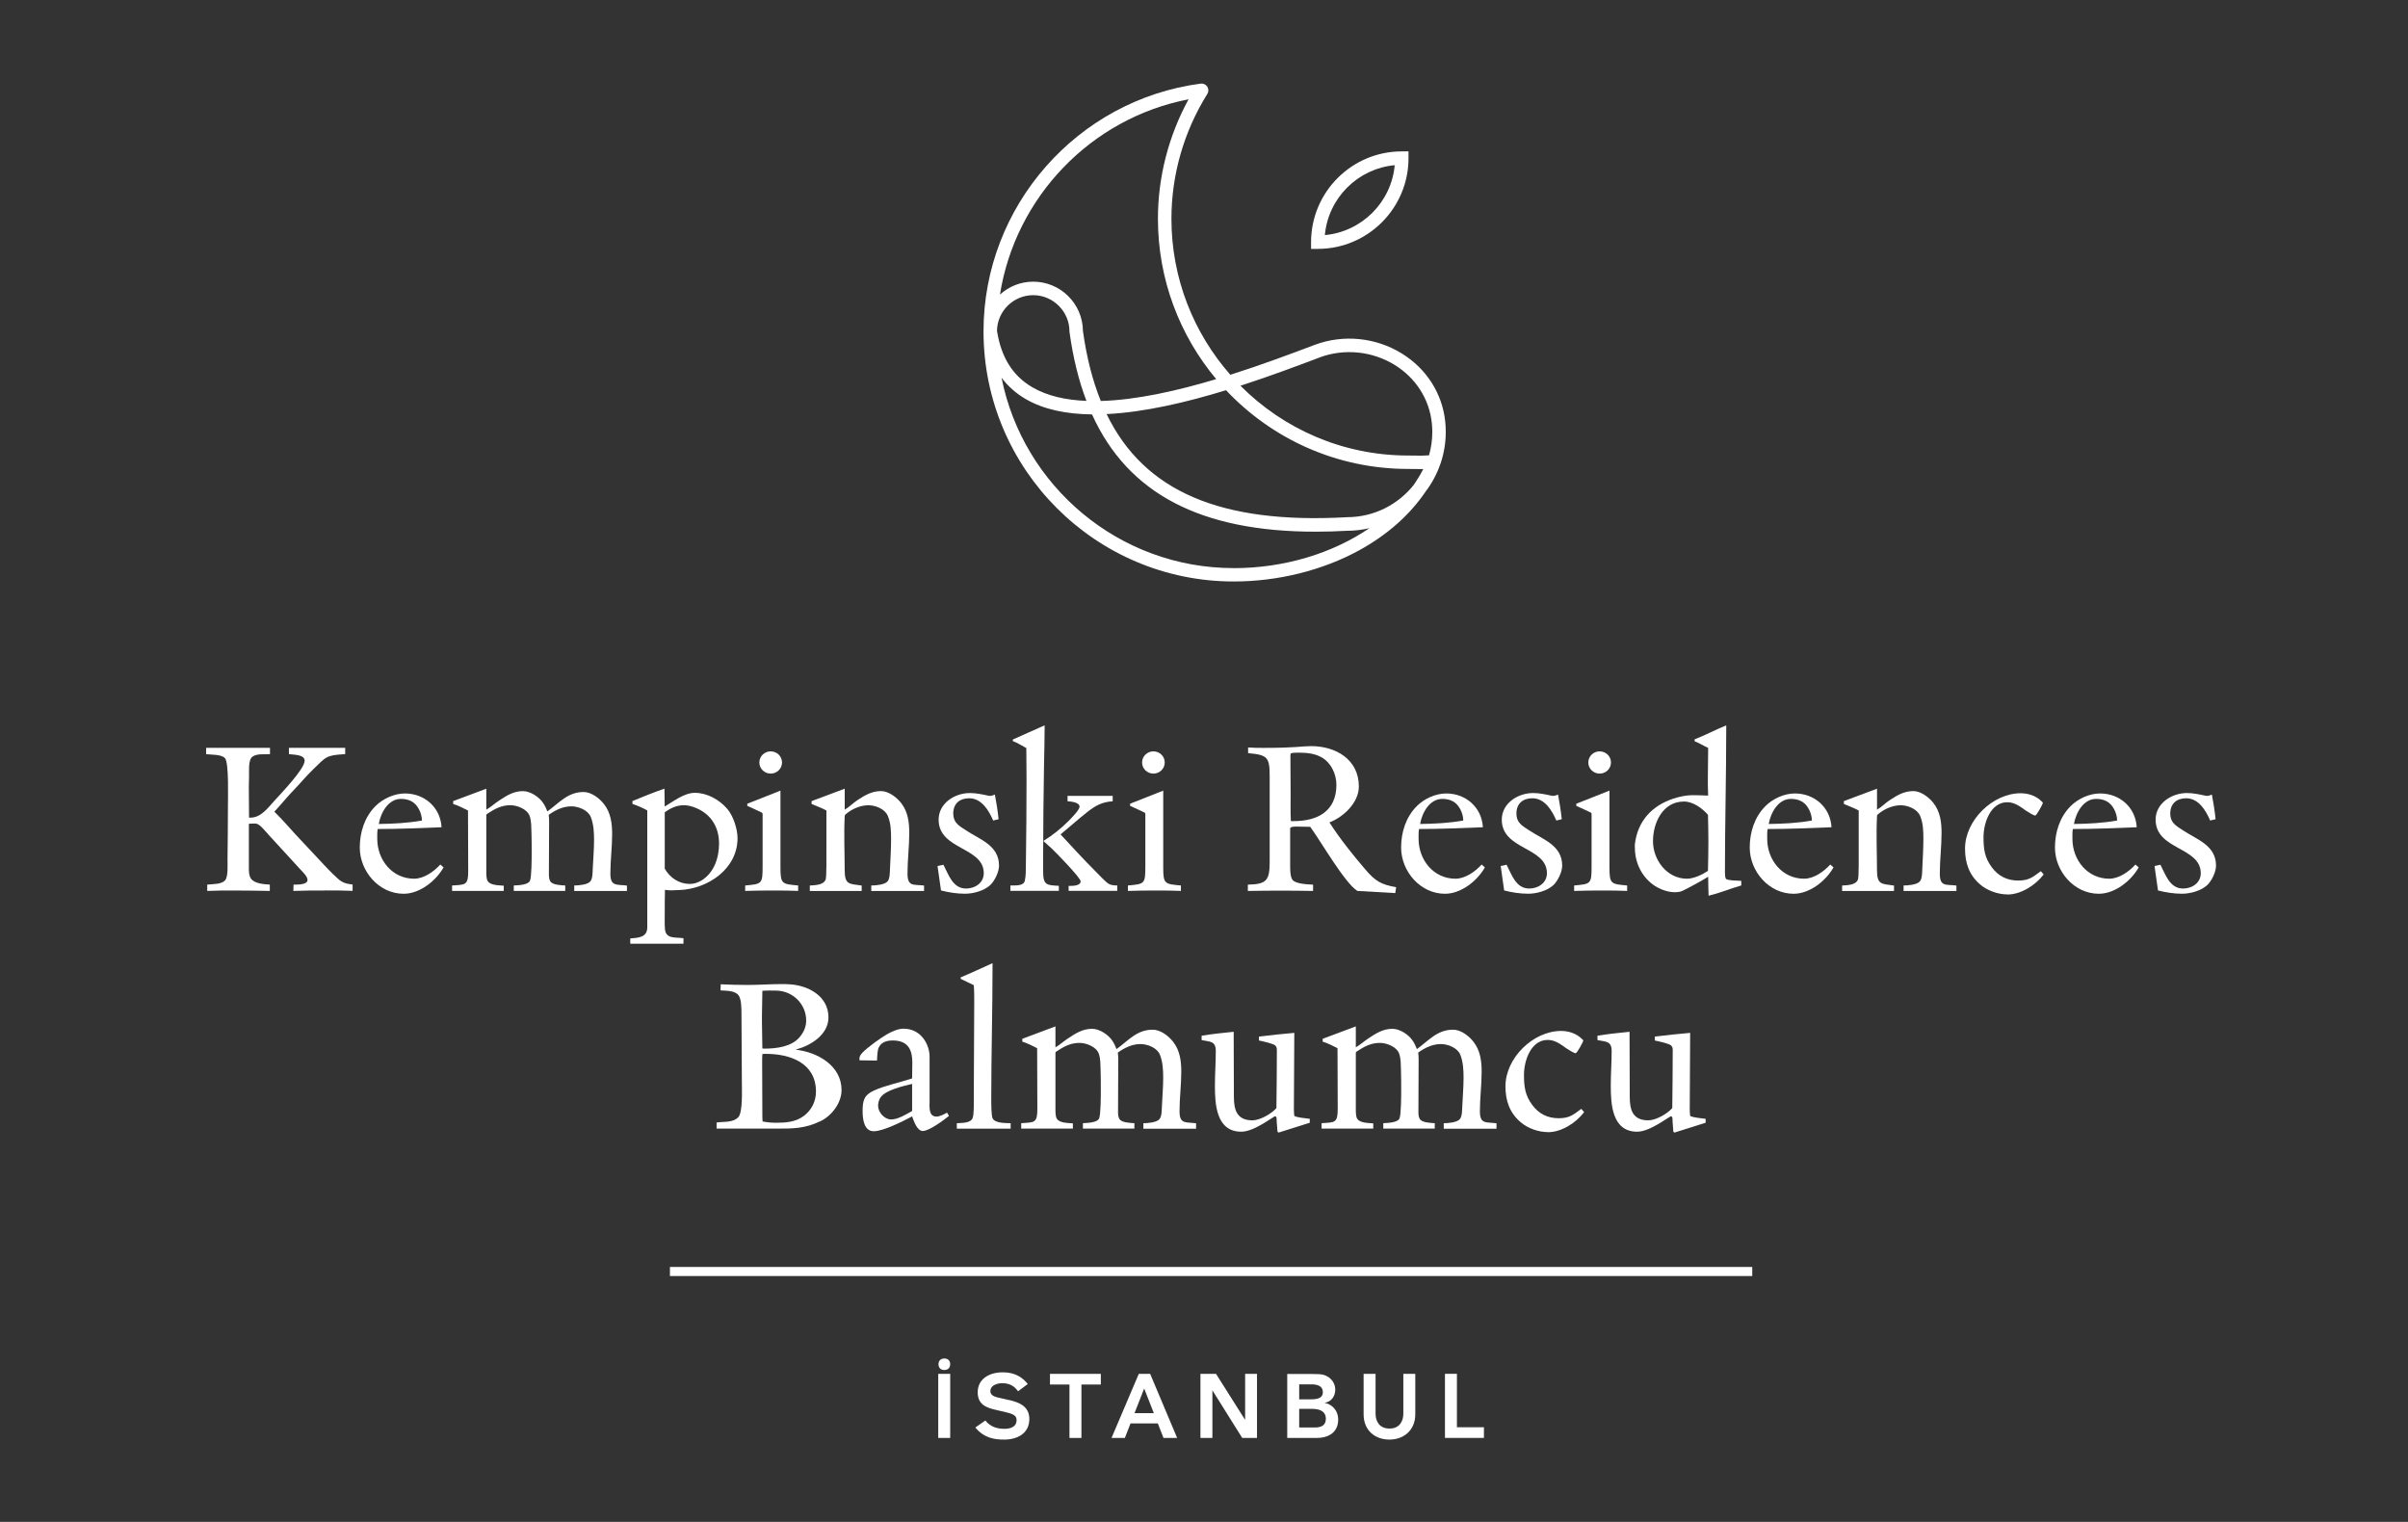 <?xml version="1.0" encoding="UTF-8"?><svg id="Artwork" xmlns="http://www.w3.org/2000/svg" viewBox="0 0 576 364"><rect x="0" y="0" width="576" height="364" fill="#333333" stroke="none"/><defs><style>.cls-1{fill:#fff;}</style></defs><g><g><path class="cls-1" d="M77.68,212.99c-2.5,0-5.01,0-7.51,.1l.05-1.51c.73,0,3.34,.1,3.34-1.1,0-.94-1.3-2.03-1.88-2.71-2.5-2.76-5.01-5.43-7.51-8.19-.57-.62-1.93-2.35-2.76-2.55-.16-.05-.31-.05-.47-.05-.47,0-.94,0-1.41,.05v10.48c0,.89,0,1.93,.52,2.66,.89,1.2,3.08,1.31,4.49,1.41v1.51c-2.87-.05-5.79-.1-8.66-.1-2.09,0-4.23,0-6.31,.1v-1.51c1.25-.16,3.49,0,4.33-1.1,.68-.89,.52-3.65,.52-4.8,.05-4.28,.1-8.55,.1-12.83,0-1.98,.26-10.33-.68-11.48-.83-.99-3.34-.83-4.54-.99v-1.51h15.28v1.51c-1.31,.1-3.13-.21-4.23,.63-1.04,.78-.73,3.65-.78,4.85,0,.73-.05,1.62-.05,2.35,0,2.45,.05,4.9,.05,7.35h.36c2.5,0,4.17-2.35,5.74-4.07,1.51-1.67,7.2-7.56,7.2-9.55,0-1.51-2.71-1.41-3.76-1.57v-1.51h13.46v1.51c-4.64,.26-4.54,.63-7.72,3.7-1.62,1.57-3.13,3.39-4.69,5.01-1.57,1.62-2.97,3.39-4.54,5.06,1.77,1.72,3.44,3.65,5.11,5.48,2.3,2.45,4.59,4.9,6.88,7.35,.83,.89,3.08,3.23,4.02,3.81,.94,.57,1.62,.63,2.71,.78v1.51c-2.24-.1-4.43-.1-6.68-.1Z"/><path class="cls-1" d="M96.54,213.77c-5.89,0-10.48-5.37-10.48-11.06,0-3.65,1.15-7.3,3.76-9.91,1.77-1.77,4.49-3.02,7.04-3.02,4.69,0,8.5,3.34,8.76,8.08-5.11,.21-10.17,.42-15.28,.42-.1,.52-.1,1.04-.1,1.57v.78c0,5.01,3.55,9.54,8.82,9.54,2.35,0,4.75-1.72,6.26-3.39l.78,.68c-1.82,3.23-5.68,6.31-9.55,6.31Zm3.6-20.34c-.89-1.67-2.4-2.35-4.22-2.35-3.08,0-4.85,3.34-5.32,6,3.5-.05,6.88-.21,10.33-.83,0-.94-.31-1.98-.78-2.82Z"/><path class="cls-1" d="M137.36,213.09v-1.3c.99,0,3.18-.16,3.86-.99,.57-.73,.52-2.14,.57-3.02,.1-2.3,.31-4.59,.31-6.89,0-1.82-.1-3.75-.78-5.48-.68-1.67-2.97-2.55-4.64-2.55-2.03,0-3.81,.89-5.43,2.03,.1,.62,.1,1.3,.1,1.93,0,4.12-.05,8.24-.05,12.36,0,.52,.05,1.1,.31,1.57,.47,.94,2.71,.99,3.6,1.04v1.3h-12.31v-1.3c.94-.05,3.39-.1,3.86-1.1,.42-.94,.42-5.48,.42-6.73,0-1.62,0-3.23-.05-4.85-.05-1.3,0-2.66-.42-3.91-.57-1.67-2.97-2.61-4.64-2.61-2.14,0-3.75,.89-5.48,2.03-.16,.1-.26,.16-.26,.42v13.46c0,.58,0,1.67,.31,2.19,.62,1.1,2.76,1.04,3.86,1.15v1.25h-12.36v-1.3c3.18-.21,3.86,0,3.86-3.44,0-4.85-.05-9.65-.05-14.5-1.15-.57-2.35-1.2-3.55-1.56v-.68l7.93-2.97v5.01c1.1-.63,2.03-1.51,3.08-2.19,1.83-1.2,3.44-2.24,5.69-2.24,1.77,0,3.91,1.41,4.85,2.87,.42,.63,.73,1.3,.99,1.98,2.82-2.03,4.85-4.64,8.66-4.64,1.88,0,3.81,1.51,4.9,2.92,1.62,2.09,1.93,4.59,1.93,7.15,0,3.13-.42,6.31-.42,9.44s1.46,2.56,3.96,2.87v1.3h-12.62Z"/><path class="cls-1" d="M162.45,212.88l-1.36,.05c-.68,.05-1.36,0-2.03-.1-.05,1.83-.05,3.65-.05,5.48,0,1.3-.05,2.66,.05,3.91,.21,2.5,2.71,1.88,4.43,2.19v1.3h-12.73v-1.25c1.88-.16,4.07-.21,4.07-2.66v-27.96c-1.09-.62-2.35-1.15-3.55-1.56v-.68c2.56-1.04,5.06-2.09,7.67-2.97v.94c0,1.15,.05,2.19,.05,3.34,2.09-1.25,4.7-3.28,7.2-3.28,2.97,0,5.95,1.67,7.82,3.91,1.41,1.67,2.4,4.8,2.4,6.94,0,7.35-7.09,12.15-13.98,12.41Zm4.07-19.61c-.83-.37-1.98-.68-2.87-.68-1.83,0-3.18,.68-4.64,1.67v13.51c1.25,2.19,3.44,3.65,6,3.65,.99,0,1.88-.31,2.71-.78,3.08-1.83,4.28-5.48,4.28-8.87,0-3.91-1.88-6.99-5.48-8.5Z"/><path class="cls-1" d="M186.23,212.99h-2.14c-1.98,0-3.86,.05-5.84,.1v-1.3c4.02-.36,4.17-.36,4.17-4.59v-12.36c0-.16,0-.37-.16-.47-.68-.37-2.71-1.25-3.5-1.62v-.52l7.93-3.13v18.36c0,4.02,.37,3.97,4.23,4.33v1.3c-1.56-.05-3.13-.1-4.69-.1Zm-1.88-27.96c-1.46,0-2.71-1.15-2.71-2.66s1.25-2.66,2.71-2.66,2.71,1.15,2.71,2.66-1.25,2.66-2.71,2.66Z"/><path class="cls-1" d="M208.41,213.09v-1.3c.99,0,3.23-.16,3.91-.99,.57-.73,.52-2.14,.57-3.02,.1-2.4,.26-4.75,.26-7.15,0-1.83-.05-3.76-.78-5.48-.68-1.67-2.97-2.55-4.64-2.55-1.93,0-3.96,.89-5.42,2.14-.26,.21-.26,.37-.26,.68-.21,4.17,0,8.45,0,12.62,0,3.6,1.04,3.34,4.07,3.76v1.3h-12.41v-1.3c1.2-.1,3.34-.05,3.81-1.51,.21-.73,.16-5.69,.16-6.68v-9.76c-1.15-.62-2.35-1.04-3.55-1.56v-.68l7.93-2.97v5.01c1.1-.63,2.03-1.62,3.08-2.3,1.83-1.2,3.44-2.14,5.63-2.14,1.77,0,3.75,1.51,4.8,2.87,1.62,2.09,1.93,4.59,1.93,7.15,0,3.23-.42,6.47-.42,9.7s1.46,2.56,3.96,2.87v1.3h-12.62Z"/><path class="cls-1" d="M236.83,211.73c-1.51,1.36-4.02,2.03-6,2.03s-3.86-.31-5.74-.78c-.26-1.93-.57-3.91-.83-5.84l1.41-.31c1.25,2.35,2.19,5.69,5.43,5.69,2.14,0,4.22-1.36,4.22-3.65,0-6.36-10.8-5.53-10.8-12.83,0-3.91,3.86-6.36,7.46-6.36,1.56,0,2.92,.31,4.43,.63,.1,0,.26,.05,.37,.05,.42,0,.83-.16,1.2-.31,.37,1.93,.68,3.91,.89,5.89l-1.3,.31c-1.04-2.4-2.76-5.32-5.74-5.32-2.29,0-3.81,1.3-3.81,3.65,0,2.19,1.36,2.92,2.97,3.97,3.34,2.24,7.98,3.6,7.98,8.5,0,1.51-1.04,3.65-2.14,4.69Z"/><path class="cls-1" d="M241.69,213.09v-1.3c1.04-.05,3.13,.21,3.44-1.1,.26-1.1,.26-2.45,.26-3.6,.1-6.94,.16-13.77,.16-20.71,0-2.5-.05-4.95-.05-7.46-1.1-.58-2.09-1.25-3.23-1.67v-.37c2.5-1.15,5.06-2.24,7.61-3.39v.52c0,3.08-.1,6.1-.15,9.18-.11,7.25-.21,14.55-.21,21.8v3.44c0,3.34,.89,3.28,3.76,3.44v1.2h-11.58Zm13.93,0v-1.2c.78,0,2.87,.05,2.87-1.1,0-.83-5.84-6.83-6.89-7.82-.68-.63-1.36-1.2-2.03-1.83,2.14-1.3,4.22-2.97,6-4.75,.57-.57,2.66-2.66,2.66-3.44,0-1.1-2.14-1.25-2.87-1.3v-1.3h10.8v1.3c-2.5,.16-4.07,.99-6.05,2.55-2.19,1.72-4.28,3.6-6.42,5.37,2.66,2.87,5.27,5.74,8.03,8.5,.99,.99,2.03,2.14,3.13,3.08,.73,.57,1.51,.63,2.4,.63v1.3h-11.63Z"/><path class="cls-1" d="M277.78,212.99h-2.14c-1.98,0-3.86,.05-5.84,.1v-1.3c4.02-.36,4.17-.36,4.17-4.59v-12.36c0-.16,0-.37-.15-.47-.68-.37-2.71-1.25-3.5-1.62v-.52l7.93-3.13v18.36c0,4.02,.37,3.97,4.23,4.33v1.3c-1.57-.05-3.13-.1-4.7-.1Zm-1.88-27.96c-1.46,0-2.71-1.15-2.71-2.66s1.25-2.66,2.71-2.66,2.71,1.15,2.71,2.66-1.25,2.66-2.71,2.66Z"/><path class="cls-1" d="M333.76,213.61l-9.08-.52c-3.08-1.98-8.71-11.84-11.27-15.33-.99,0-1.98-.05-2.97-.05-.31,0-1.83-.1-1.83,.47v8.4c0,1.04-.05,2.97,.52,3.81,.68,1.04,3.76,1.15,4.96,1.2v1.51c-5.22-.1-10.38-.1-15.6,0v-1.51c4.59-.1,5.22-1.04,5.22-5.63v-20.03c0-4.75-.36-5.37-5.16-5.79v-1.36c1.25,.1,2.45,.1,3.7,.1,7.93,0,9.13-.42,11.37-.42,5.89,0,11.42,3.18,11.42,9.65,0,3.86-3.65,7.3-7.04,8.6,2.56,3.97,5.53,7.67,8.61,11.27,2.35,2.76,3.75,3.6,7.35,4.22l-.21,1.41Zm-17.58-32.44c-1.62-.94-3.6-1.15-5.42-1.15-.52,0-1.51,0-1.98,.16-.05,.16-.11,.31-.11,.47l.05,9.28c0,2.14-.05,4.28,.05,6.41,.21,.11,.47,.05,.73,.05,5.69,0,10.17-2.4,10.17-8.66,0-2.56-1.25-5.27-3.5-6.57Z"/><path class="cls-1" d="M345.63,213.77c-5.89,0-10.48-5.37-10.48-11.06,0-3.65,1.15-7.3,3.76-9.91,1.77-1.77,4.49-3.02,7.04-3.02,4.69,0,8.5,3.34,8.76,8.08-5.11,.21-10.17,.42-15.28,.42-.1,.52-.1,1.04-.1,1.57v.78c0,5.01,3.55,9.54,8.82,9.54,2.35,0,4.75-1.72,6.26-3.39l.78,.68c-1.82,3.23-5.68,6.31-9.55,6.31Zm3.6-20.34c-.89-1.67-2.4-2.35-4.22-2.35-3.08,0-4.85,3.34-5.32,6,3.5-.05,6.88-.21,10.33-.83,0-.94-.31-1.98-.78-2.82Z"/><path class="cls-1" d="M371.54,211.73c-1.51,1.36-4.02,2.03-6,2.03s-3.86-.31-5.74-.78c-.26-1.93-.57-3.91-.83-5.84l1.41-.31c1.25,2.35,2.19,5.69,5.43,5.69,2.14,0,4.22-1.36,4.22-3.65,0-6.36-10.8-5.53-10.8-12.83,0-3.91,3.86-6.36,7.46-6.36,1.57,0,2.92,.31,4.43,.63,.1,0,.26,.05,.37,.05,.42,0,.83-.16,1.2-.31,.37,1.93,.68,3.91,.89,5.89l-1.3,.31c-1.04-2.4-2.76-5.32-5.74-5.32-2.29,0-3.81,1.3-3.81,3.65,0,2.19,1.36,2.92,2.97,3.97,3.34,2.24,7.98,3.6,7.98,8.5,0,1.51-1.04,3.65-2.14,4.69Z"/><path class="cls-1" d="M384.52,212.99h-2.14c-1.98,0-3.86,.05-5.84,.1v-1.3c4.02-.36,4.17-.36,4.17-4.59v-12.36c0-.16,0-.37-.15-.47-.68-.37-2.71-1.25-3.5-1.62v-.52l7.93-3.13v18.36c0,4.02,.37,3.97,4.23,4.33v1.3c-1.57-.05-3.13-.1-4.7-.1Zm-1.88-27.96c-1.46,0-2.71-1.15-2.71-2.66s1.25-2.66,2.71-2.66,2.71,1.15,2.71,2.66-1.25,2.66-2.71,2.66Z"/><path class="cls-1" d="M408.91,214.19l-.21,.05c-.05-1.51-.1-3.02-.1-4.54-.89,.58-5.79,3.34-6.62,3.55-.47,.1-.89,.15-1.36,.15-1.77,0-3.81-.78-5.22-1.82-2.82-2.09-4.33-5.37-4.33-8.82,0-.26-.05-.63,0-.89,.68-5.48,4.02-9.13,9.18-10.85,1.41-.47,3.08-.83,4.59-.83,1.25,0,2.5,.05,3.75,.1-.16-3.44,0-6.94,0-10.38v-1.04c-1.09-.47-2.09-1.15-3.23-1.57v-.47c2.56-.99,5.01-2.3,7.56-3.34v.52c0,11.47-.31,23-.31,34.48,0,.42,0,1.31,.21,1.67,.26,.47,3.13,.47,3.7,.52v1.1c-2.56,.73-5.01,1.77-7.62,2.4Zm-.36-19.3c-1.36-1.57-3.55-3.18-5.74-3.18-5.06,0-7.41,5.06-7.41,9.49s3.29,8.97,8.14,8.97c1.62,0,3.7-.99,5.01-1.88,.05-2.35,.1-4.64,.1-6.99,0-2.14-.05-4.28-.1-6.42Z"/><path class="cls-1" d="M429.02,213.77c-5.89,0-10.48-5.37-10.48-11.06,0-3.65,1.15-7.3,3.76-9.91,1.77-1.77,4.48-3.02,7.04-3.02,4.69,0,8.5,3.34,8.76,8.08-5.11,.21-10.17,.42-15.28,.42-.1,.52-.1,1.04-.1,1.57v.78c0,5.01,3.55,9.54,8.82,9.54,2.35,0,4.75-1.72,6.26-3.39l.78,.68c-1.82,3.23-5.68,6.31-9.55,6.31Zm3.6-20.34c-.89-1.67-2.4-2.35-4.22-2.35-3.08,0-4.85,3.34-5.32,6,3.5-.05,6.88-.21,10.33-.83,0-.94-.31-1.98-.78-2.82Z"/><path class="cls-1" d="M455.34,213.09v-1.3c.99,0,3.23-.16,3.91-.99,.57-.73,.52-2.14,.57-3.02,.1-2.4,.26-4.75,.26-7.15,0-1.83-.05-3.76-.78-5.48-.68-1.67-2.97-2.55-4.64-2.55-1.93,0-3.96,.89-5.42,2.14-.26,.21-.26,.37-.26,.68-.21,4.17,0,8.45,0,12.62,0,3.6,1.04,3.34,4.07,3.76v1.3h-12.41v-1.3c1.2-.1,3.34-.05,3.81-1.51,.21-.73,.16-5.69,.16-6.68v-9.76c-1.15-.62-2.35-1.04-3.55-1.56v-.68l7.93-2.97v5.01c1.1-.63,2.03-1.62,3.08-2.3,1.83-1.2,3.44-2.14,5.63-2.14,1.77,0,3.75,1.51,4.8,2.87,1.62,2.09,1.93,4.59,1.93,7.15,0,3.23-.42,6.47-.42,9.7s1.46,2.56,3.97,2.87v1.3h-12.62Z"/><path class="cls-1" d="M480.21,213.93c-2.24,0-4.85-.89-6.57-2.4-2.61-2.24-3.6-5.11-3.6-8.55,0-6.83,6.68-13.25,13.3-13.25,1.77,0,3.6,.57,4.9,1.83,.05,.05,.42,.37,.42,.42,0,.37-1.51,3.08-1.83,3.08-.42,0-1.77-.89-2.19-1.15-1.41-.99-2.71-2.03-4.49-2.03-4.02,0-5.69,4.95-5.69,8.35,0,2.82,.26,4.9,1.98,7.2,1.57,2.14,3.7,3.18,6.31,3.18s3.49-.83,5.42-2.24l.68,.78c-1.93,2.56-5.42,4.8-8.66,4.8Z"/><path class="cls-1" d="M502.03,213.77c-5.89,0-10.48-5.37-10.48-11.06,0-3.65,1.15-7.3,3.76-9.91,1.77-1.77,4.48-3.02,7.04-3.02,4.69,0,8.5,3.34,8.76,8.08-5.11,.21-10.17,.42-15.28,.42-.1,.52-.1,1.04-.1,1.57v.78c0,5.01,3.55,9.54,8.81,9.54,2.35,0,4.75-1.72,6.26-3.39l.78,.68c-1.82,3.23-5.68,6.31-9.55,6.31Zm3.6-20.34c-.89-1.67-2.4-2.35-4.22-2.35-3.08,0-4.85,3.34-5.32,6,3.5-.05,6.88-.21,10.33-.83,0-.94-.31-1.98-.78-2.82Z"/><path class="cls-1" d="M527.94,211.73c-1.51,1.36-4.02,2.03-6,2.03s-3.86-.31-5.74-.78c-.26-1.93-.57-3.91-.83-5.84l1.41-.31c1.25,2.35,2.19,5.69,5.43,5.69,2.14,0,4.22-1.36,4.22-3.65,0-6.36-10.8-5.53-10.8-12.83,0-3.91,3.86-6.36,7.46-6.36,1.57,0,2.92,.31,4.43,.63,.1,0,.26,.05,.37,.05,.42,0,.83-.16,1.2-.31,.37,1.93,.68,3.91,.89,5.89l-1.3,.31c-1.04-2.4-2.76-5.32-5.74-5.32-2.29,0-3.81,1.3-3.81,3.65,0,2.19,1.36,2.92,2.97,3.97,3.34,2.24,7.98,3.6,7.98,8.5,0,1.51-1.04,3.65-2.14,4.69Z"/></g><g><path class="cls-1" d="M196.23,268.17c-3.65,1.77-6.52,1.77-10.48,1.77h-14.34v-1.46c1.72-.26,3.91,.1,5.22-1.3,1.04-1.2,.83-6.31,.83-8.03,0-5.58-.1-11.16-.1-16.74,0-1.15,0-3.39-.68-4.33-.89-1.2-2.97-1.1-4.33-1.2l.05-1.46c2.19,.1,4.33,.16,6.52,.16,2.66,0,5.32-.21,7.98-.21,.63,0,1.3,0,1.93,.05,4.54,.26,9.34,2.82,9.34,7.93,0,4.12-4.23,6.73-7.77,7.67v.05c5.16,.58,10.9,3.81,10.9,9.65,0,3.08-2.35,6.16-5.06,7.46Zm-10.64-31.24c-1.1,0-2.14-.05-3.23,.05,0,1.98-.1,3.96-.1,5.95v1.57c0,2.09,.1,4.17,.1,6.26,.16,.05,.36,.05,.52,.05,2.87,0,6.57-.47,8.45-2.82,.94-1.15,1.51-2.4,1.51-3.91,0-3.97-3.29-7.15-7.25-7.15Zm-2.4,15.13c-.26,0-.57,0-.83,.05-.05,.62-.05,1.3-.05,1.93,0,4.38,.05,8.76,.05,13.15,0,.36,.05,.68,.05,1.04,1.04,.21,2.14,.31,3.23,.31,2.35,0,4.64-.16,6.62-1.62,1.88-1.41,2.92-3.49,2.92-5.84,0-6.83-6.16-9.02-12-9.02Z"/><path class="cls-1" d="M220.79,270.52c-1.46,0-2.19-2.4-2.61-3.5-2.09,1.1-6.83,3.55-9.18,3.55s-2.66-2.97-2.66-4.75c0-2.45,.26-3.86,2.66-4.96,2.55-1.2,6.36-1.98,9.18-2.92,0,0,.05-2.82,.05-3.81,0-2.71-.78-5.27-4.69-5.27-2.03,0-2.87,.78-3.34,1.67-.26,.42-.37,1.82-.42,3.13l-4.17-.05c-.16-.89,.31-1.46,.73-1.88,1.15-1.2,4.33-3.5,5.79-4.33,1.1-.63,2.66-1.36,3.97-1.36,4.38,0,6.26,3.97,6.26,6.68v10.64c0,1.36-.31,3.7,1.67,3.7,.78,0,1.82-.57,2.5-.94l.47,.78c-1.2,.99-4.75,3.6-6.21,3.6Zm-2.61-11.27c-1.93,.47-6.26,1.41-7.51,3.18-.42,.57-.63,1.36-.63,2.03,0,1.57,1.51,3.29,3.13,3.29s3.65-1.25,5.01-2.03v-6.47Z"/><path class="cls-1" d="M228.87,269.95v-1.3c1.09-.1,3.18,.05,3.75-1.15,.36-.83,.31-3.03,.31-4.02,0-7.98,.11-15.96,.11-23.94,0-1.3,0-2.61-.11-3.91-1.04-.47-2.09-1.04-3.13-1.51v-.36c2.55-1.05,5.06-2.25,7.62-3.39v.52c0,10.64-.31,21.33-.31,31.97,0,.89,0,3.86,.31,4.59,.57,1.25,3.13,1.15,4.33,1.2v1.3h-12.88Z"/><path class="cls-1" d="M273.5,269.95v-1.3c.99,0,3.18-.16,3.86-.99,.57-.73,.52-2.14,.57-3.02,.1-2.3,.31-4.59,.31-6.89,0-1.82-.1-3.75-.78-5.48-.68-1.67-2.97-2.55-4.64-2.55-2.03,0-3.81,.89-5.43,2.03,.1,.62,.1,1.3,.1,1.93,0,4.12-.05,8.24-.05,12.36,0,.52,.05,1.1,.31,1.56,.47,.94,2.71,.99,3.6,1.04v1.3h-12.31v-1.3c.94-.05,3.39-.1,3.86-1.1,.42-.94,.42-5.48,.42-6.73,0-1.62,0-3.23-.05-4.85-.05-1.3,0-2.66-.42-3.91-.57-1.67-2.97-2.61-4.64-2.61-2.14,0-3.75,.89-5.48,2.03-.16,.1-.26,.16-.26,.42v13.46c0,.58,0,1.67,.31,2.19,.62,1.1,2.76,1.04,3.86,1.15v1.25h-12.36v-1.3c3.18-.21,3.86,0,3.86-3.44,0-4.85-.05-9.65-.05-14.5-1.15-.57-2.35-1.2-3.55-1.56v-.68l7.93-2.97v5.01c1.1-.63,2.03-1.51,3.08-2.19,1.83-1.2,3.44-2.24,5.69-2.24,1.77,0,3.91,1.41,4.85,2.87,.42,.63,.73,1.3,.99,1.98,2.82-2.03,4.85-4.64,8.66-4.64,1.88,0,3.81,1.51,4.9,2.92,1.62,2.09,1.93,4.59,1.93,7.15,0,3.13-.42,6.31-.42,9.44s1.46,2.56,3.96,2.87v1.3h-12.62Z"/><path class="cls-1" d="M305.84,270.89l-.26-.21c-.05-1.04-.21-2.14-.21-3.18,0-.21-.05-.31-.21-.47-.05,0-.05-.05-.1-.05-.47,0-4.96,3.7-8.14,3.7-6,0-6.31-6.57-6.31-11.01,0-2.76,.21-5.53,.21-8.29,0-2.5-1.51-2.19-3.39-2.61v-1.05c2.56-.42,5.11-.68,7.67-.94,0,5.22,.05,10.38,.05,15.6,0,3.18,.78,5.58,4.43,5.58,1.83,0,4.54-1.56,5.74-2.92,.05-4.59,.11-9.18,.11-13.77,0-.52,0-.78-.37-1.2-.47-.47-3.13-1.05-3.91-1.2v-.94c2.82-.37,5.63-.63,8.45-.89,0,6.1-.1,12.21-.1,18.31,0,.52,.05,1.05,.1,1.57,.89,.42,2.66,.52,3.7,.68v.94l-7.46,2.35Z"/><path class="cls-1" d="M345.35,269.95v-1.3c.99,0,3.18-.16,3.86-.99,.57-.73,.52-2.14,.57-3.02,.1-2.3,.31-4.59,.31-6.89,0-1.82-.1-3.75-.78-5.48-.68-1.67-2.97-2.55-4.64-2.55-2.03,0-3.81,.89-5.43,2.03,.1,.62,.1,1.3,.1,1.93,0,4.12-.05,8.24-.05,12.36,0,.52,.05,1.1,.31,1.56,.47,.94,2.71,.99,3.6,1.04v1.3h-12.31v-1.3c.94-.05,3.39-.1,3.86-1.1,.42-.94,.42-5.48,.42-6.73,0-1.62,0-3.23-.05-4.85-.05-1.3,0-2.66-.42-3.91-.57-1.67-2.97-2.61-4.64-2.61-2.14,0-3.75,.89-5.48,2.03-.16,.1-.26,.16-.26,.42v13.46c0,.58,0,1.67,.31,2.19,.62,1.1,2.76,1.04,3.86,1.15v1.25h-12.36v-1.3c3.18-.21,3.86,0,3.86-3.44,0-4.85-.05-9.65-.05-14.5-1.15-.57-2.35-1.2-3.55-1.56v-.68l7.93-2.97v5.01c1.1-.63,2.03-1.51,3.08-2.19,1.83-1.2,3.44-2.24,5.69-2.24,1.77,0,3.91,1.41,4.85,2.87,.42,.63,.73,1.3,.99,1.98,2.82-2.03,4.85-4.64,8.66-4.64,1.88,0,3.81,1.51,4.9,2.92,1.62,2.09,1.93,4.59,1.93,7.15,0,3.13-.42,6.31-.42,9.44s1.46,2.56,3.97,2.87v1.3h-12.62Z"/><path class="cls-1" d="M370.28,270.78c-2.24,0-4.85-.89-6.57-2.4-2.61-2.24-3.6-5.11-3.6-8.55,0-6.83,6.68-13.25,13.3-13.25,1.77,0,3.6,.57,4.9,1.83,.05,.05,.42,.37,.42,.42,0,.37-1.51,3.08-1.83,3.08-.42,0-1.77-.89-2.19-1.15-1.41-.99-2.71-2.03-4.49-2.03-4.02,0-5.68,4.95-5.68,8.35,0,2.82,.26,4.9,1.98,7.2,1.57,2.14,3.7,3.18,6.31,3.18s3.49-.83,5.42-2.24l.68,.78c-1.93,2.56-5.42,4.8-8.66,4.8Z"/><path class="cls-1" d="M400.53,270.89l-.26-.21c-.05-1.04-.21-2.14-.21-3.18,0-.21-.05-.31-.21-.47-.05,0-.05-.05-.1-.05-.47,0-4.96,3.7-8.14,3.7-6,0-6.31-6.57-6.31-11.01,0-2.76,.21-5.53,.21-8.29,0-2.5-1.51-2.19-3.39-2.61v-1.05c2.56-.42,5.11-.68,7.67-.94,0,5.22,.05,10.38,.05,15.6,0,3.18,.78,5.58,4.43,5.58,1.83,0,4.54-1.56,5.74-2.92,.05-4.59,.11-9.18,.11-13.77,0-.52,0-.78-.37-1.2-.47-.47-3.13-1.05-3.91-1.2v-.94c2.82-.37,5.63-.63,8.45-.89,0,6.1-.1,12.21-.1,18.31,0,.52,.05,1.05,.1,1.57,.89,.42,2.66,.52,3.7,.68v.94l-7.46,2.35Z"/></g><g><path class="cls-1" d="M224.43,328.6h2.86v15.33h-2.86v-15.33Zm.06-2.31c0-.88,.59-1.37,1.39-1.37,.84,0,1.41,.49,1.41,1.37s-.57,1.39-1.41,1.39-1.39-.51-1.39-1.39Z"/><path class="cls-1" d="M241.29,334.83c2.06,.49,4.93,1.29,4.93,4.56,0,3.52-2.94,4.93-6.01,4.93-2.15,0-4.76-.27-6.91-2.9l.04-.02,2.37-1.65c.55,.72,1.8,2,4.5,2,1.68,0,2.96-.59,2.96-2.06,0-.96-.53-1.43-2.35-1.86l-2.66-.63c-2.13-.49-4.29-1.21-4.29-4.19s2.45-4.78,6.05-4.78c3.09,0,4.82,1.41,5.93,2.8l-2.33,1.74c-.57-.8-1.59-1.94-3.74-1.94-1.53,0-2.88,.67-2.88,1.86,0,1.31,1.43,1.47,2.82,1.8l1.57,.37Z"/><path class="cls-1" d="M251.16,328.6h12.16v2.55h-4.64v12.78h-2.86v-12.78h-4.66v-2.55Z"/><path class="cls-1" d="M265.88,343.93l6.52-15.33h2.72l6.46,15.33h-3.27l-1.35-3.47h-6.54l-1.35,3.47h-3.19Zm5.5-5.93h4.62l-2.31-5.89-2.31,5.89Z"/><path class="cls-1" d="M290.01,332.54v11.38h-2.86v-15.33h3.72l6.97,11.02v-11.02h2.84v15.33h-3.54l-7.13-11.38Z"/><path class="cls-1" d="M313.39,328.62c2.02,.02,2.58,.04,3.31,.24,1.53,.47,2.7,1.84,2.7,3.5,0,1.41-.78,2.9-2.57,3.17,1.69,.31,3.27,1.7,3.27,4.05,0,1.76-.86,3.31-2.74,3.96-.96,.37-1.72,.39-3.46,.39h-5.99v-15.31h5.48Zm-2.62,6.07h2.96c1.82,0,2.7-.55,2.7-1.68,0-1.41-1.1-1.9-2.74-1.9h-2.92v3.58Zm0,6.74h3.72c1.68,0,2.66-.59,2.66-2.11,0-1.41-.98-2.35-3.27-2.35h-3.11v4.46Z"/><path class="cls-1" d="M332.37,344.32c-3.54,0-6.19-2.25-6.19-6.05v-9.67h2.86v9.57c0,1.57,.78,3.51,3.33,3.51s3.31-1.96,3.31-3.51v-9.57h2.86v9.67c0,3.84-2.8,6.05-6.17,6.05Z"/><path class="cls-1" d="M348.5,341.37h6.46v2.55h-9.32v-15.33h2.86v12.78Z"/></g><rect class="cls-1" x="160.25" y="303.03" width="258.89" height="2.17"/></g><g><path class="cls-1" d="M344.55,110.99s.02-.07,.03-.11c.81-2.38,1.25-4.92,1.25-7.57,0-.81-.04-1.62-.12-2.41-.68-6.73-4.46-12.69-10.37-16.34-6.24-3.87-14.06-4.64-20.9-2.06-5.56,2.1-12.6,4.75-20.14,7.14-8.76-9.97-14.09-23.03-14.09-37.31,0-10.53,2.97-20.86,8.59-29.87,.33-.53,.33-1.2-.01-1.73-.34-.52-.95-.81-1.57-.73-29.62,3.9-51.96,29.38-51.96,59.25,0,0,0,0,0,0h0c0,32.99,26.84,59.83,59.83,59.83,10.59,0,21.26-2.65,30.02-7.45,6.74-3.7,12.12-8.47,15.88-14.03,1.5-1.96,2.69-4.17,3.52-6.54,.01-.03,.03-.06,.04-.09Zm-28.98-25.47c5.92-2.23,12.67-1.56,18.07,1.78,5.05,3.13,8.28,8.2,8.86,13.93,.07,.69,.11,1.39,.11,2.09,0,1.94-.28,3.81-.78,5.58-1.15,.1-2.03,.09-3.14,.07-.55-.01-1.15-.02-1.87-.02-15.65,0-29.84-6.39-40.1-16.69,7.06-2.28,13.6-4.75,18.86-6.73Zm6.64,38.19h-.09c-29.97,1.66-48.4-6.06-57.42-24.67,9.1-.44,19.18-2.83,28.57-5.71,10.92,11.59,26.4,18.83,43.54,18.83,.69,0,1.27,.01,1.8,.02,.64,.01,1.22,.02,1.84,.01-.66,1.29-1.41,2.53-2.24,3.74-3.74,4.73-9.52,7.77-16,7.77Zm-37.9-99.96c-4.8,8.79-7.33,18.6-7.33,28.58,0,14.58,5.25,27.96,13.94,38.35-9.25,2.77-19.02,4.99-27.61,5.23-1.98-4.91-3.4-10.48-4.27-16.76-.06-6.51-5.37-11.78-11.89-11.78-3.06,0-5.85,1.17-7.96,3.09,3.68-23.24,21.68-42.18,45.12-46.71Zm-45.83,55.36c.09-4.71,3.94-8.51,8.67-8.51s8.67,3.89,8.67,8.67l.02,.22c.84,6.06,2.18,11.53,4.04,16.4-4.95-.2-9.38-1.18-12.94-3.26-4.69-2.74-7.45-7.15-8.45-13.47,0-.02,0-.03,0-.05Zm56.61,56.77c-27.43,0-50.36-19.61-55.52-45.54,1.54,2.04,3.45,3.74,5.73,5.08,4.38,2.56,9.86,3.63,15.91,3.7,8.61,18.98,26.04,28.05,53.46,28.05,2.45,0,4.98-.07,7.59-.22,1.82,0,3.59-.22,5.3-.62-8.76,5.98-20.28,9.56-32.46,9.56Z"/><path class="cls-1" d="M336.92,37.82v-1.61h-1.61c-11.97,0-21.7,9.74-21.7,21.71v1.61h1.61c11.97,0,21.7-9.74,21.7-21.71Zm-3.3,1.69c-.8,8.85-7.87,15.91-16.71,16.72,.8-8.85,7.87-15.91,16.71-16.72Z"/></g></svg>